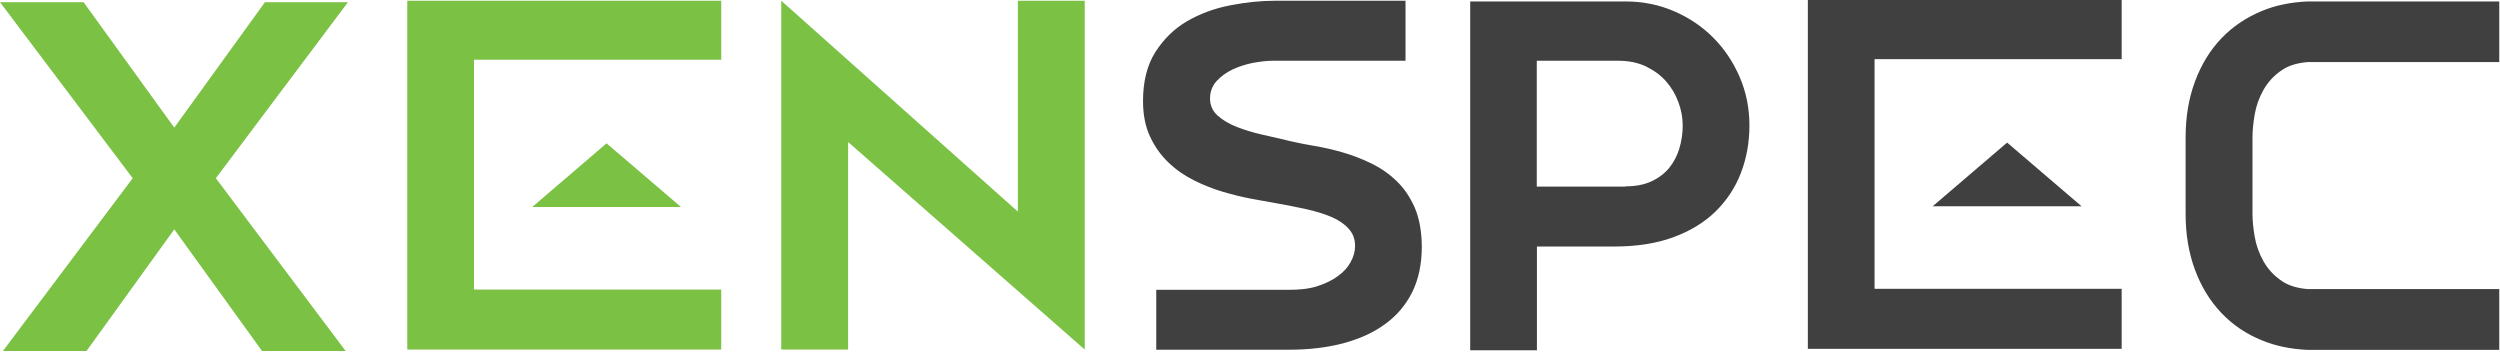 <svg width="860" height="121" viewBox="0 0 860 121" fill="none" xmlns="http://www.w3.org/2000/svg">
<g clip-path="url(#clip0_1_165)">
<path d="M774.85 55.3V47.35C774.85 45.05 775.1 42.4 775.6 39.45C776.1 36.5 777.1 33.65 778.65 30.9C780.2 28.15 782.35 25.85 785.15 24C787.4 22.5 790.35 21.65 793.85 21.35H859.75V0.5H793.75C788.1 0.75 782.85 1.8 778.15 3.75C772.7 6 768 9.15 764.1 13.25C760.2 17.35 757.2 22.3 755.05 28.1C752.9 33.9 751.85 40.3 751.85 47.3V73.55C751.85 80.55 752.9 86.95 755.05 92.75C757.2 98.55 760.2 103.5 764.1 107.6C768 111.7 772.65 114.9 778.15 117.1C782.9 119.05 788.1 120.1 793.75 120.35H859.75V99.45H793.85C790.35 99.15 787.4 98.3 785.15 96.8C782.35 94.95 780.2 92.65 778.65 89.9C777.1 87.15 776.1 84.3 775.6 81.35C775.1 78.4 774.85 75.75 774.85 73.45V55.3ZM559.2 0.5C565.1 0.5 570.65 1.6 575.85 3.85C581.05 6.1 585.55 9.1 589.35 12.95C593.2 16.8 596.2 21.3 598.45 26.5C600.7 31.7 601.8 37.25 601.8 43.15C601.8 49.05 600.8 54.5 598.85 59.55C596.9 64.6 594 68.95 590.15 72.75C586.3 76.5 581.5 79.45 575.65 81.6C569.8 83.75 563.05 84.8 555.4 84.8H528.7V120.5H505.75V0.5H559.2ZM559.2 64.1C562.6 64.1 565.55 63.55 568.05 62.4C570.55 61.25 572.6 59.7 574.2 57.75C575.8 55.8 576.95 53.55 577.7 51.05C578.45 48.55 578.85 45.9 578.85 43.2C578.85 40.45 578.35 37.75 577.35 35.1C576.35 32.4 574.95 30.05 573.1 27.95C571.25 25.85 568.95 24.2 566.2 22.85C563.45 21.55 560.3 20.9 556.7 20.9H528.65V64.2H559.2V64.1ZM486.7 71.5C485.1 67.85 483.05 64.8 480.45 62.3C477.9 59.8 474.95 57.8 471.7 56.2C468.4 54.6 465.1 53.35 461.8 52.4C458.45 51.45 455.25 50.7 452.15 50.2C449.05 49.65 446.35 49.15 444.05 48.6C441 47.85 437.8 47.1 434.55 46.4C431.25 45.65 428.25 44.75 425.55 43.7C422.8 42.65 420.6 41.3 418.85 39.75C417.1 38.15 416.25 36.2 416.25 33.9C416.25 31.6 417 29.6 418.45 27.95C419.95 26.3 421.8 24.95 424 23.9C426.25 22.85 428.6 22.1 431.15 21.6C433.65 21.15 435.9 20.9 437.85 20.9C438.6 20.9 439.35 20.85 440.1 20.9H483.5V0.25H438.75C433.7 0.25 428.5 0.8 423.1 1.85C417.7 2.9 412.75 4.75 408.35 7.3C403.9 9.9 400.3 13.45 397.45 17.9C394.6 22.4 393.2 28 393.2 34.8C393.2 39.45 394 43.5 395.6 46.95C397.2 50.4 399.3 53.35 401.9 55.85C404.5 58.35 407.45 60.4 410.75 62.05C414.05 63.7 417.35 65 420.75 66C424.15 67 427.4 67.8 430.6 68.4C433.75 69 436.55 69.5 438.95 69.9C442.55 70.55 446 71.2 449.35 71.95C452.7 72.7 455.6 73.6 458.05 74.65C460.5 75.7 462.5 77.05 463.95 78.7C465.45 80.35 466.15 82.3 466.15 84.65C466.15 86.45 465.65 88.25 464.65 90.1C463.65 91.95 462.2 93.6 460.2 95C458.25 96.45 455.85 97.6 453 98.5C450.15 99.4 446.9 99.7 443.15 99.7H397.75V120.3H443.55C450.35 120.3 456.5 119.55 462.05 118.1C467.6 116.6 472.45 114.45 476.45 111.5C480.5 108.6 483.6 104.9 485.8 100.5C488 96.05 489.1 90.85 489.1 84.8C489.05 79.55 488.25 75.15 486.7 71.5Z" fill="#404041"/>
<path d="M291.75 48.85V120.25H268.75V0.25L350.15 72.8V0.25H373.15V120.25L291.75 48.85ZM248.1 0.25H140.1V120.25H248.1V99.6H163.05V20.55H248.1V0.25Z" fill="#7AC144"/>
<path d="M234.25 71.2L208.65 49.3L183.1 71.2H234.25Z" fill="#7AC144"/>
<path d="M729.85 0H621.9V120H729.85V99.35H644.85V20.35H729.85V0Z" fill="#404041"/>
<path d="M716.05 70.95L690.45 49.05L664.85 70.95H716.05Z" fill="#404041"/>
<path d="M45.65 61.3L0 0.75H28.75L59.95 43.9L91.15 0.75H119.7L74.25 61.3L118.9 120.75H90.15L59.95 78.9L29.75 120.75H1L45.65 61.3Z" fill="#7AC144"/>
</g>
<defs>
<clipPath id="clip0_1_165">
<rect width="860" height="121" fill="white"/>
</clipPath>
</defs>
</svg>

